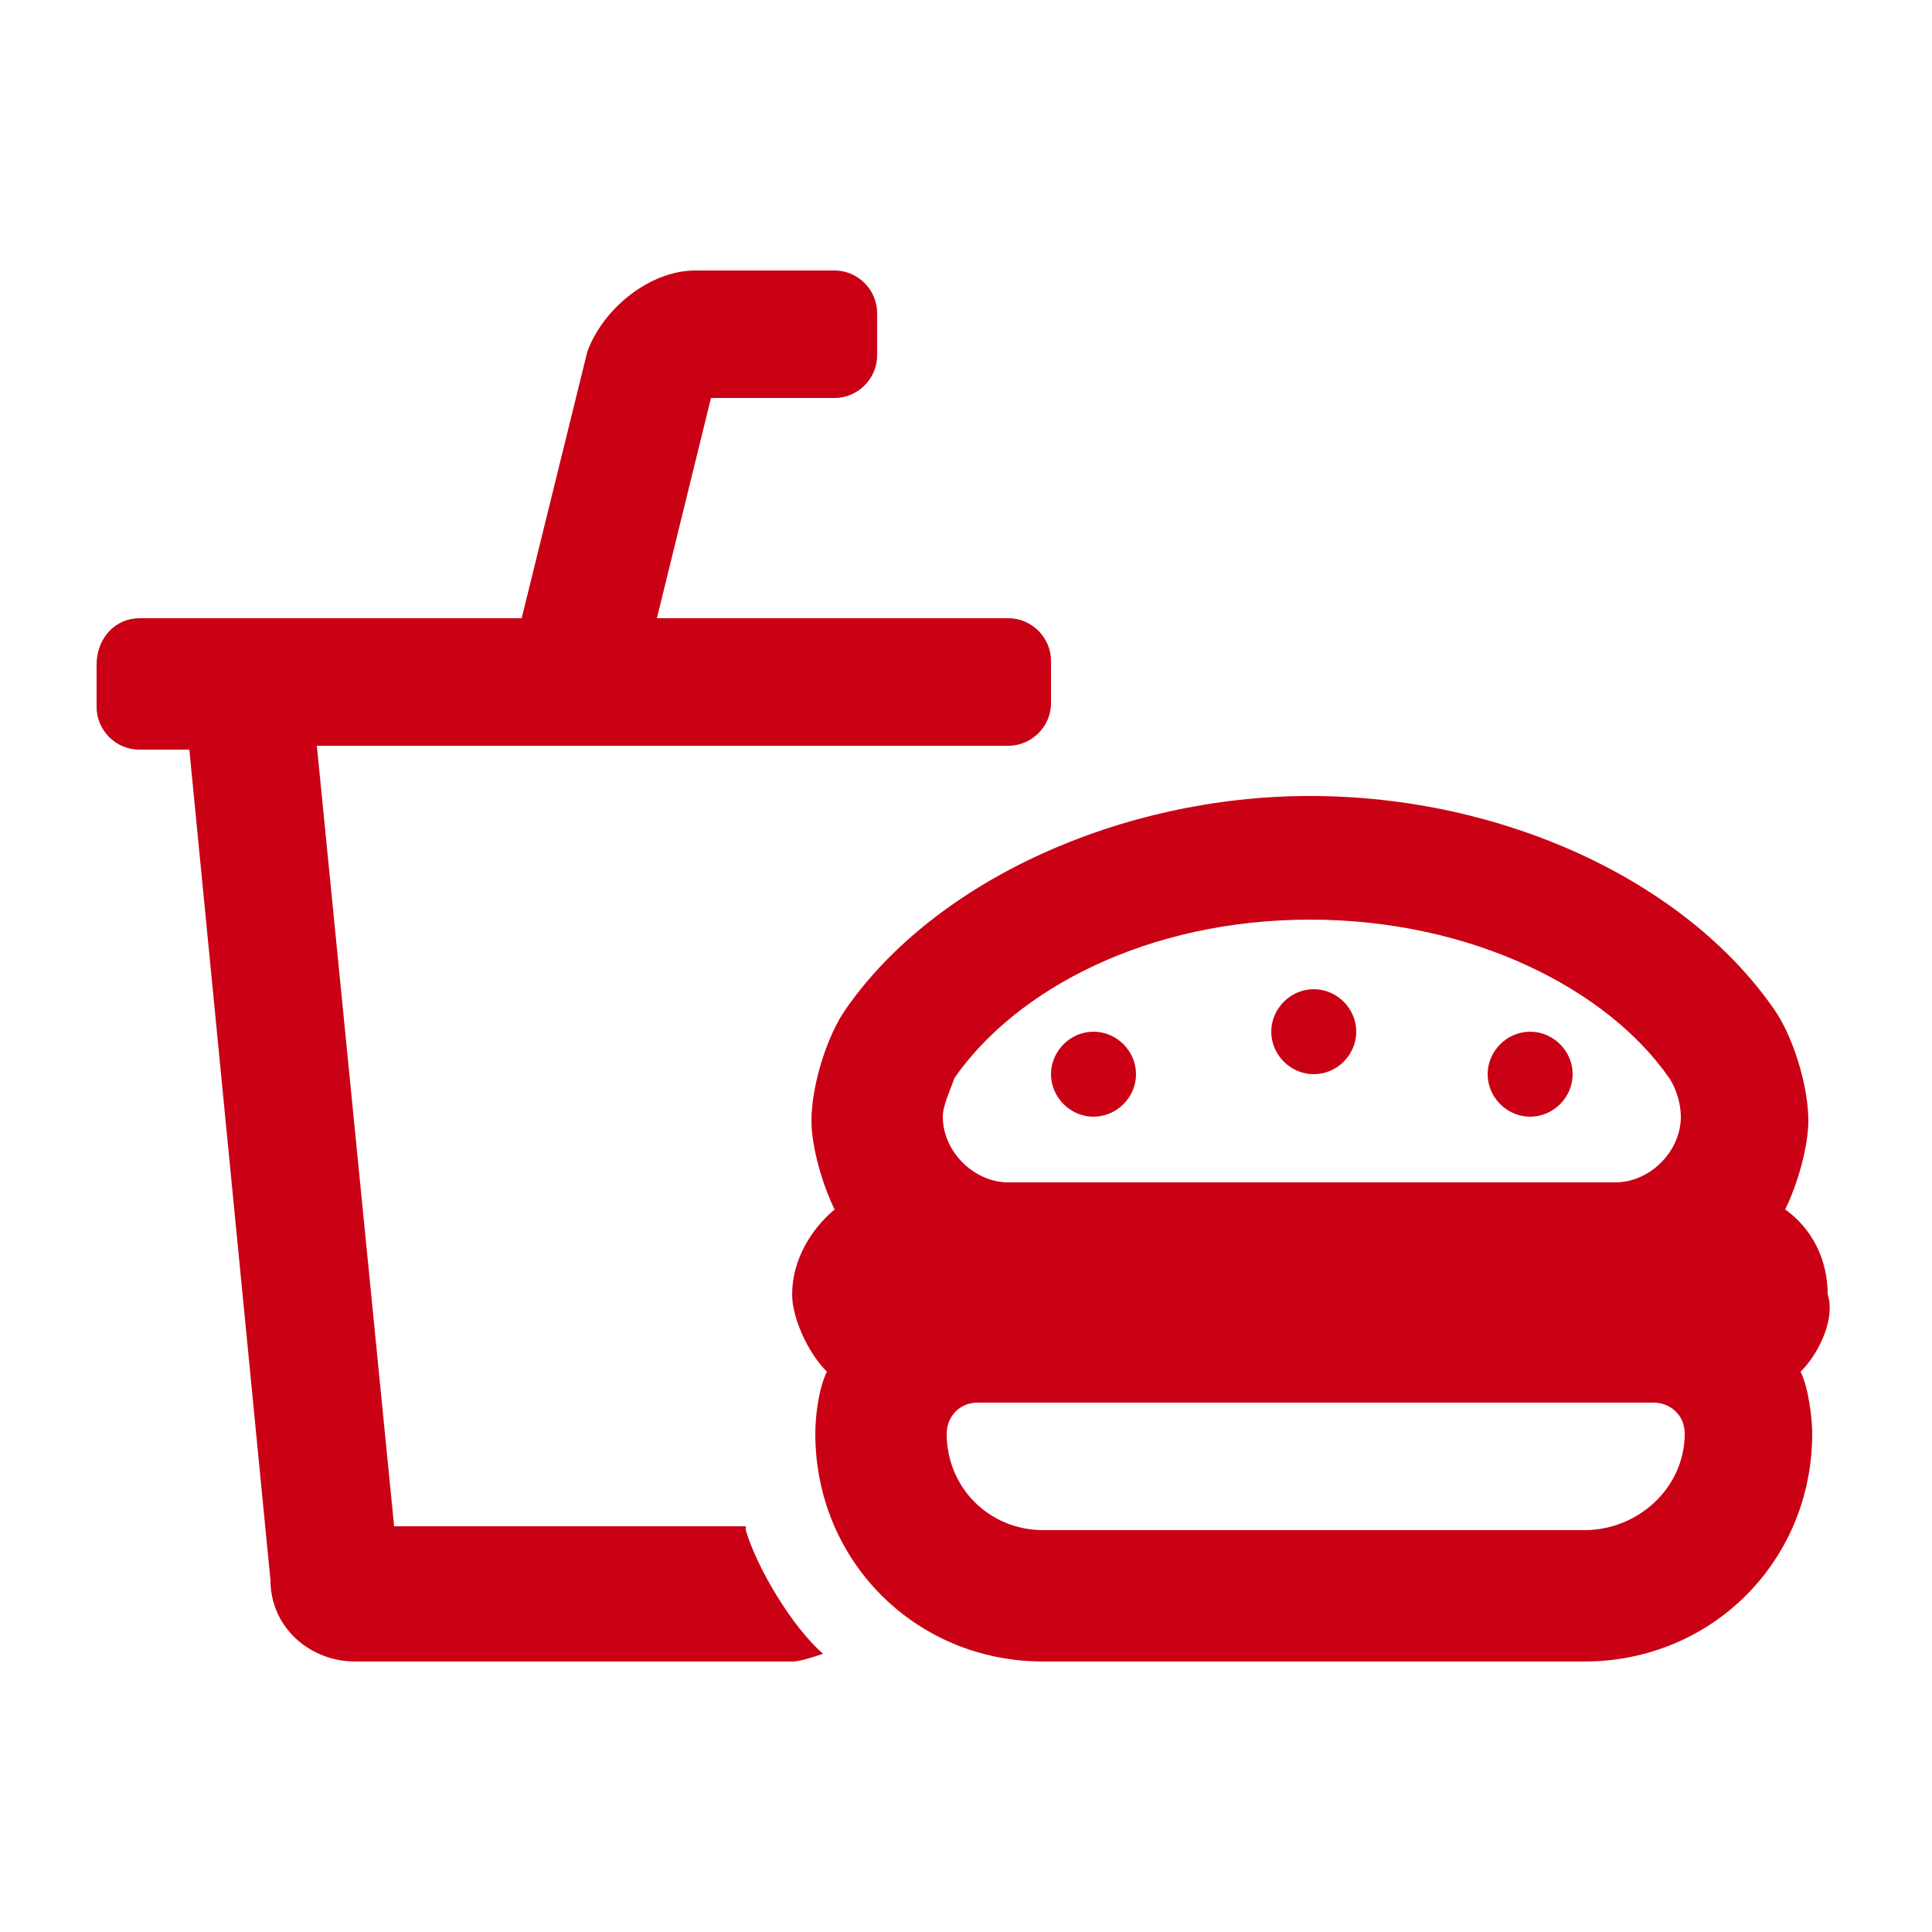<?xml version="1.0" encoding="utf-8"?>
<!-- Generator: Adobe Illustrator 26.3.1, SVG Export Plug-In . SVG Version: 6.00 Build 0)  -->
<svg version="1.1" id="Layer_1" xmlns="http://www.w3.org/2000/svg" xmlns:xlink="http://www.w3.org/1999/xlink" x="0px" y="0px"
	 viewBox="0 0 50 50" style="enable-background:new 0 0 50 50;" xml:space="preserve">
<style type="text/css">
	.st0{fill:#CA0114;}
</style>
<g>
	<path class="st0" d="M19.3,39.6c0.3,1,1.2,2.5,2,3.2C21,42.9,20.7,43,20.5,43H9.2h0c-1.2,0-2.2-0.9-2.2-2.1L4.9,19.4H3.6
		c-0.6,0-1.1-0.5-1.1-1.1v-1.1C2.5,16.5,3,16,3.6,16h9.9l1.7-6.9C15.6,8,16.8,7,18,7h3.6c0.6,0,1.1,0.5,1.1,1.1v1.1
		c0,0.6-0.5,1.1-1.1,1.1h-3.2L17,16h9.1c0.6,0,1.1,0.5,1.1,1.1v1.1c0,0.6-0.5,1.1-1.1,1.1H8.2l2,20.2H19.3z M46.6,35.5
		c0.2,0.4,0.3,1.2,0.3,1.6c0,3.3-2.6,5.9-5.9,5.9H27c-3.3,0-5.9-2.6-5.9-5.9c0-0.5,0.1-1.2,0.3-1.6c-0.5-0.5-0.9-1.4-0.9-2
		c0-0.9,0.5-1.7,1.1-2.2c-0.3-0.6-0.6-1.6-0.6-2.3c0-0.9,0.4-2.2,0.9-2.9c2.3-3.3,7.1-5.5,12-5.5c5,0,9.7,2.2,12,5.5
		c0.5,0.7,0.9,2,0.9,2.9c0,0.7-0.3,1.7-0.6,2.3c0.7,0.5,1.1,1.3,1.1,2.2C47.5,34.1,47.1,35,46.6,35.5z M43.6,37.1
		c0-0.5-0.4-0.8-0.8-0.8H25.3c-0.5,0-0.8,0.4-0.8,0.8c0,1.4,1.1,2.5,2.5,2.5H41C42.4,39.6,43.6,38.5,43.6,37.1z M24.4,28.9
		c0,0.9,0.8,1.7,1.7,1.7h0h15.7h0c0.9,0,1.7-0.8,1.7-1.7c0-0.3-0.1-0.7-0.3-1c-1.6-2.3-5.1-4.1-9.3-4.1s-7.6,1.8-9.2,4.1
		C24.6,28.2,24.4,28.6,24.4,28.9z M27.2,27.8c0-0.6,0.5-1.1,1.1-1.1s1.1,0.5,1.1,1.1s-0.5,1.1-1.1,1.1S27.2,28.4,27.2,27.8z
		 M32.9,26.7c0-0.6,0.5-1.1,1.1-1.1s1.1,0.5,1.1,1.1s-0.5,1.1-1.1,1.1S32.9,27.3,32.9,26.7z M38.5,27.8c0-0.6,0.5-1.1,1.1-1.1
		s1.1,0.5,1.1,1.1s-0.5,1.1-1.1,1.1S38.5,28.4,38.5,27.8z"/>
</g>
</svg>
